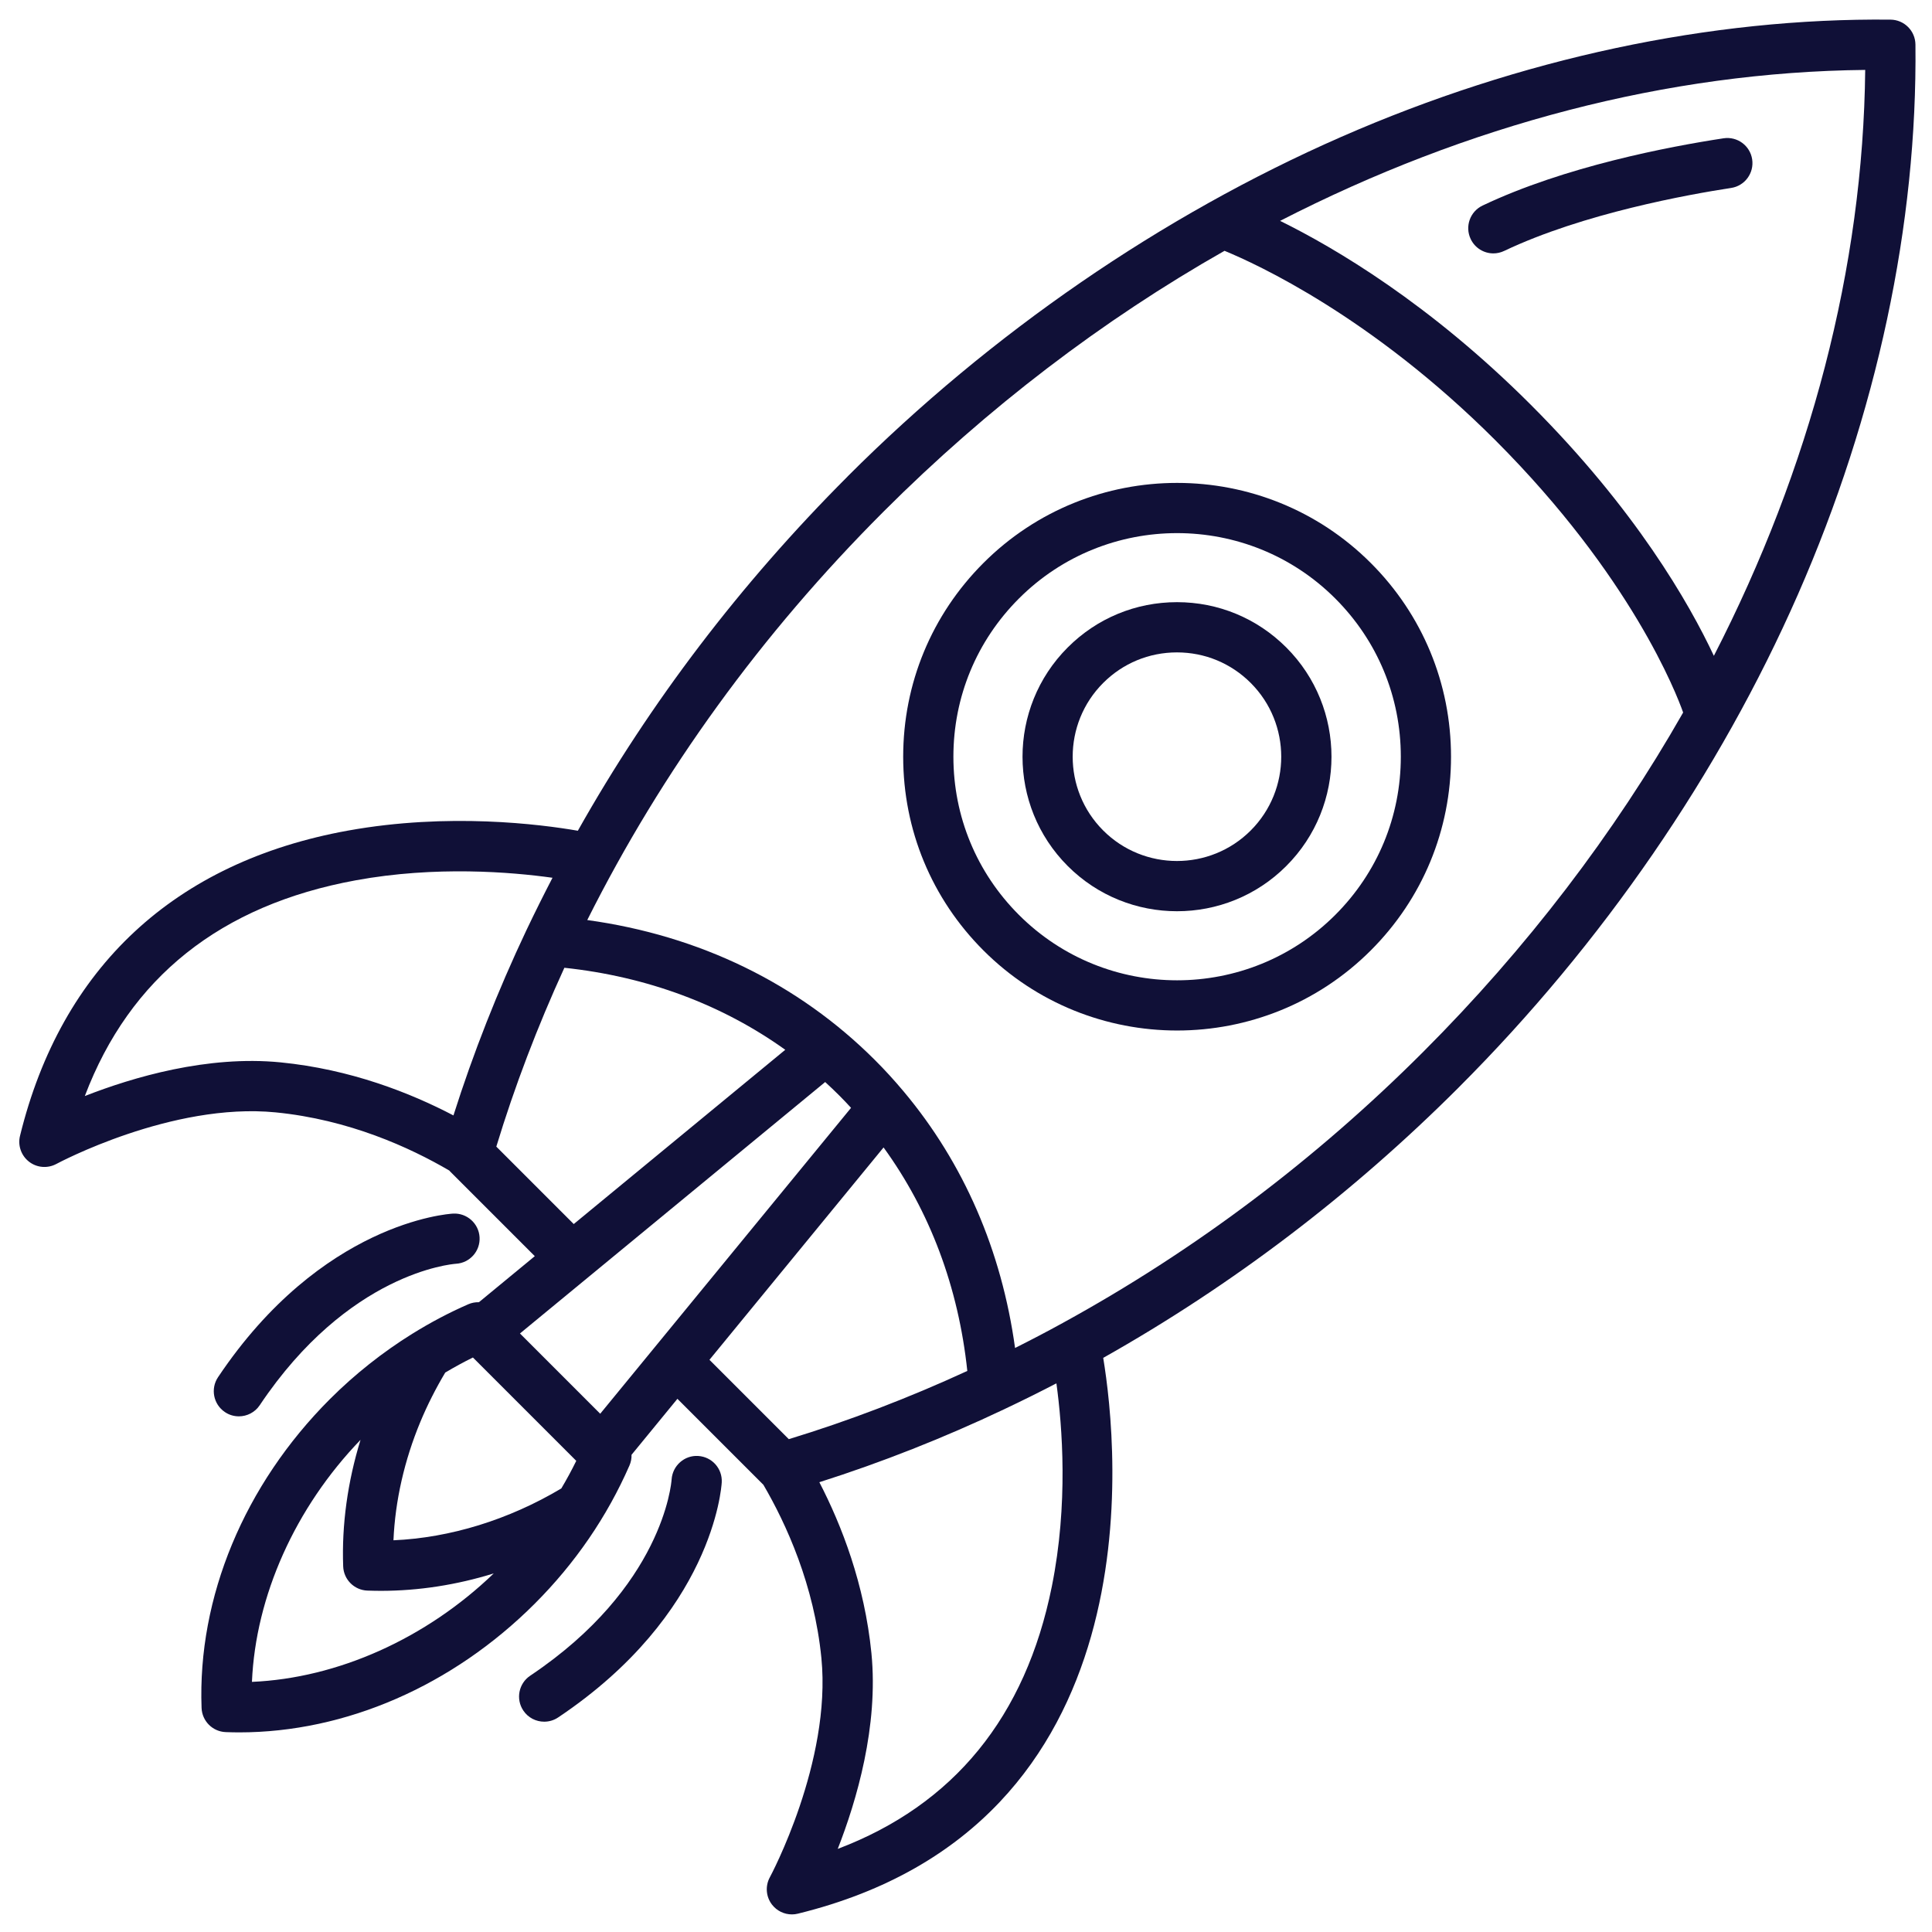 <?xml version="1.0" encoding="UTF-8"?> <svg xmlns="http://www.w3.org/2000/svg" width="84" height="84" viewBox="0 0 84 84" fill="none"> <path d="M63.088 32.901C63.088 29.72 61.849 26.727 59.6 24.479C54.955 19.835 47.4 19.835 42.757 24.479C40.507 26.729 39.269 29.72 39.269 32.901C39.269 36.081 40.507 39.072 42.757 41.322C45.079 43.644 48.129 44.805 51.178 44.805C54.228 44.805 57.278 43.644 59.6 41.322C61.849 39.074 63.088 36.083 63.088 32.901ZM44.301 39.778C42.463 37.941 41.452 35.498 41.452 32.901C41.452 30.302 42.463 27.861 44.301 26.023C46.197 24.126 48.687 23.179 51.178 23.179C53.67 23.179 56.159 24.126 58.056 26.023C59.894 27.861 60.905 30.302 60.905 32.901C60.905 35.498 59.894 37.941 58.056 39.778C54.262 43.57 48.093 43.57 44.301 39.778Z" fill="#101037"></path> <path d="M51.174 26.181C49.379 26.181 47.691 26.88 46.423 28.15C43.802 30.769 43.802 35.032 46.423 37.653C47.733 38.964 49.454 39.619 51.174 39.619C52.895 39.619 54.616 38.964 55.925 37.653C58.546 35.034 58.546 30.771 55.925 28.15C54.655 26.88 52.967 26.181 51.174 26.181ZM54.379 36.108C52.611 37.877 49.733 37.877 47.965 36.108C46.196 34.339 46.196 31.462 47.965 29.693C48.822 28.836 49.96 28.365 51.172 28.365C52.384 28.365 53.522 28.836 54.379 29.693C56.148 31.462 56.148 34.339 54.379 36.108Z" fill="#101037"></path> <path d="M63.424 47.278C69.656 41.046 74.757 33.631 78.176 25.834C81.603 18.019 83.367 9.755 83.28 1.935C83.273 1.341 82.794 0.861 82.2 0.854C74.379 0.771 66.116 2.533 58.3 5.958C50.503 9.378 43.087 14.478 36.855 20.712C36.851 20.715 36.85 20.719 36.848 20.722C32.191 25.381 28.262 30.546 25.124 36.119C23.492 35.837 19.5 35.325 15.141 36.111C7.598 37.471 2.664 42.061 0.87 49.385C0.767 49.806 0.923 50.246 1.264 50.51C1.606 50.775 2.072 50.811 2.453 50.605C2.503 50.579 7.465 47.919 11.985 48.364C15.167 48.677 17.818 49.889 19.534 50.893C19.547 50.908 19.559 50.924 19.573 50.937L23.252 54.616L20.823 56.618C20.666 56.614 20.508 56.642 20.357 56.708C19.527 57.071 18.716 57.499 17.933 57.986C17.93 57.987 17.928 57.989 17.925 57.99C16.637 58.792 15.427 59.749 14.35 60.825C14.35 60.825 14.35 60.827 14.348 60.827C10.62 64.554 8.585 69.45 8.764 74.258C8.786 74.83 9.244 75.288 9.815 75.309C10.011 75.316 10.205 75.321 10.4 75.321C15.02 75.321 19.672 73.302 23.249 69.726C25.006 67.969 26.392 65.947 27.367 63.72C27.433 63.569 27.463 63.41 27.458 63.252L29.453 60.818L33.191 64.556C34.193 66.272 35.398 68.916 35.713 72.092C36.158 76.608 33.498 81.573 33.472 81.62C33.265 82 33.301 82.466 33.565 82.809C33.775 83.082 34.097 83.235 34.431 83.235C34.518 83.235 34.605 83.225 34.69 83.203C50.345 79.367 48.608 62.925 47.966 59.038C53.582 55.874 58.78 51.922 63.421 47.282C63.424 47.282 63.424 47.28 63.424 47.278ZM46.223 57.511C45.537 57.889 44.837 58.255 44.133 58.608C43.55 54.373 41.901 50.571 39.293 47.459C39.287 47.451 39.279 47.443 39.272 47.434C38.883 46.971 38.475 46.523 38.044 46.093C34.708 42.757 30.407 40.673 25.533 40.002C28.785 33.517 33.107 27.554 38.401 22.259C38.403 22.257 38.405 22.254 38.408 22.251C42.941 17.72 47.951 13.908 53.239 10.905C54.623 11.473 59.64 13.767 65.014 19.14C70.931 25.059 72.898 30.178 73.18 30.979C70.183 36.239 66.388 41.223 61.879 45.733L61.877 45.735C57.192 50.423 51.925 54.384 46.223 57.511ZM81.096 3.04C81.006 11.634 78.708 20.359 74.516 28.514C73.44 26.223 71.105 22.146 66.557 17.599C62.163 13.204 58.036 10.775 55.656 9.603C63.802 5.421 72.514 3.129 81.096 3.04ZM3.688 47.654C5.641 42.501 9.594 39.35 15.47 38.274C18.941 37.638 22.234 37.914 24.022 38.164C23.636 38.908 23.262 39.657 22.902 40.414C22.899 40.422 22.896 40.429 22.891 40.437C22.887 40.442 22.886 40.448 22.883 40.453C21.636 43.089 20.574 45.789 19.715 48.497C17.831 47.511 15.238 46.49 12.2 46.19C9.021 45.876 5.779 46.835 3.688 47.654ZM21.579 49.853C22.372 47.242 23.367 44.633 24.538 42.077C28.134 42.46 31.396 43.677 34.142 45.643L24.945 53.22L21.579 49.853ZM35.877 47.045C36.088 47.237 36.296 47.436 36.498 47.638C36.671 47.81 36.838 47.988 37.002 48.167L26.096 61.467L22.607 57.977L35.877 47.045ZM18.283 61.804C18.585 61.08 18.948 60.365 19.358 59.677C19.753 59.442 20.155 59.222 20.562 59.022L25.055 63.515C24.855 63.924 24.637 64.325 24.405 64.715C22.117 66.078 19.57 66.862 17.107 66.969C17.181 65.254 17.581 63.487 18.283 61.804ZM15.675 62.602C15.113 64.426 14.854 66.3 14.921 68.105C14.943 68.676 15.401 69.135 15.972 69.156C16.168 69.162 16.361 69.167 16.557 69.167C18.199 69.167 19.851 68.91 21.467 68.41C18.519 71.248 14.678 72.964 10.954 73.125C11.114 69.396 12.832 65.551 15.675 62.602ZM38.416 49.889C40.428 52.66 41.671 55.961 42.057 59.606C39.507 60.781 36.902 61.777 34.296 62.572L30.846 59.122L38.416 49.889ZM45.732 68.975C44.591 74.647 41.463 78.477 36.423 80.387C37.242 78.296 38.201 75.055 37.888 71.877C37.59 68.882 36.595 66.32 35.624 64.444C38.336 63.582 41.041 62.515 43.681 61.262C43.698 61.254 43.716 61.245 43.732 61.237C44.468 60.889 45.204 60.523 45.931 60.145C46.187 62.011 46.453 65.398 45.732 68.975Z" fill="#101037"></path> <path d="M29.201 64.321C29.188 64.51 28.815 68.998 23.053 72.856C22.552 73.191 22.417 73.869 22.752 74.371C22.962 74.687 23.309 74.856 23.66 74.856C23.869 74.856 24.081 74.797 24.266 74.672C30.988 70.174 31.367 64.682 31.38 64.451C31.413 63.851 30.957 63.341 30.357 63.303C29.763 63.264 29.242 63.722 29.201 64.321Z" fill="#101037"></path> <path d="M10.385 61.58C10.738 61.58 11.083 61.41 11.293 61.096C15.143 55.345 19.621 54.961 19.828 54.946C20.427 54.91 20.886 54.396 20.851 53.794C20.817 53.192 20.298 52.732 19.7 52.765C19.468 52.778 13.977 53.159 9.479 59.879C9.144 60.38 9.278 61.058 9.779 61.395C9.965 61.521 10.177 61.58 10.385 61.58Z" fill="#101037"></path> <path d="M63.943 10.393C64.13 10.787 64.521 11.017 64.93 11.017C65.087 11.017 65.247 10.982 65.398 10.91C68.84 9.273 73.446 8.45 75.266 8.172C75.862 8.082 76.272 7.524 76.181 6.927C76.09 6.331 75.535 5.922 74.936 6.013C72.556 6.376 68.03 7.238 64.458 8.938C63.915 9.197 63.683 9.847 63.943 10.393Z" fill="#101037"></path> </svg> 